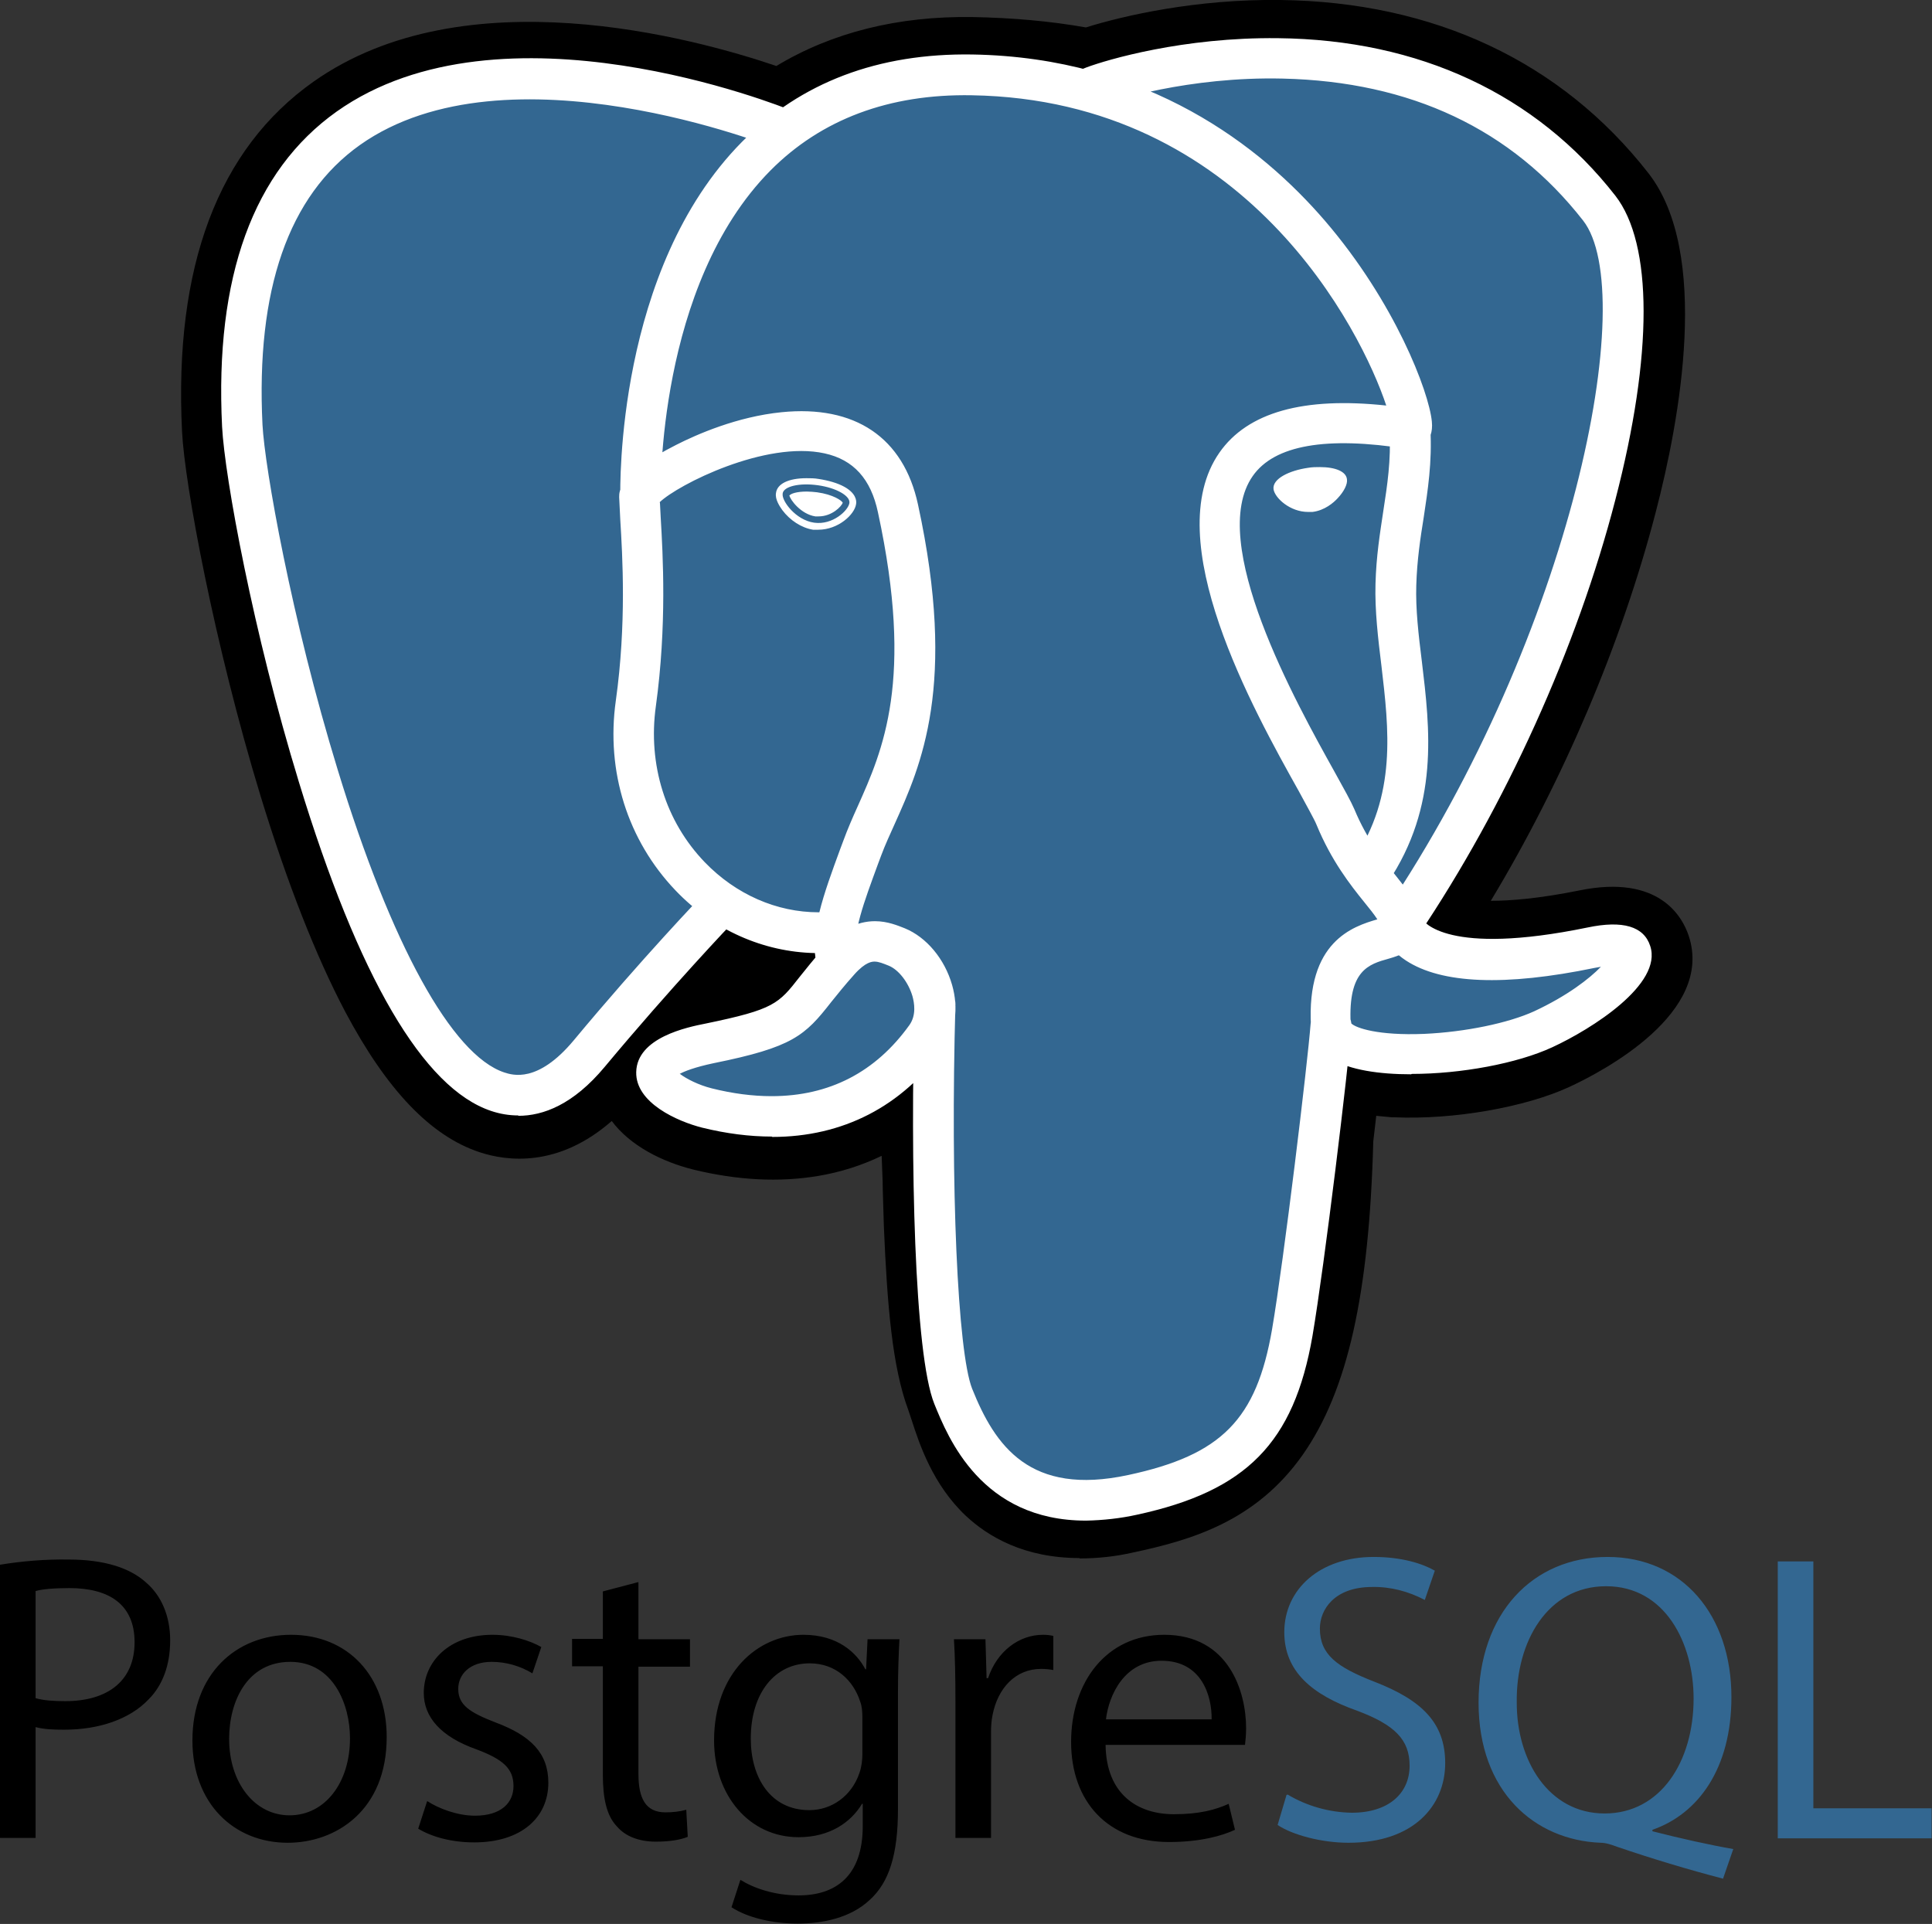 <?xml version="1.0" encoding="UTF-8"?>
<svg xmlns="http://www.w3.org/2000/svg" id="a" viewBox="0 0 52.11 51.9">
  <rect x="0" y="0" width="52.11" height="51.9" fill="#333333" stroke="none"/>
  <path d="M35.42,30.66c.27-2.24.19-2.57,1.86-2.21l.42.04c1.28.06,2.96-.21,3.95-.66,2.12-.99,3.38-2.63,1.29-2.2-4.78.99-5.11-.63-5.11-.63,5.04-7.48,7.15-16.98,5.33-19.31-4.96-6.34-13.56-3.34-13.7-3.27h-.05c-.94-.19-2-.3-3.19-.32-2.16-.04-3.8.57-5.05,1.51,0,0-15.33-6.32-14.62,7.94.15,3.03,4.35,22.95,9.35,16.93,1.83-2.2,3.6-4.06,3.6-4.06.88.58,1.93.88,3.03.77l.09-.07c-.03.27-.01.54.03.86-1.29,1.44-.91,1.69-3.49,2.22-2.61.54-1.08,1.49-.08,1.74,1.21.3,4.02.73,5.91-1.92l-.08.3c.51.4.47,2.91.54,4.7.07,1.79.19,3.46.56,4.44.36.98.79,3.52,4.18,2.79,2.83-.61,4.99-1.48,5.19-9.6"></path>
  <path d="M29.12,42.03c-1.5,0-2.47-.58-3.07-1.14-.89-.84-1.25-1.93-1.46-2.58l-.09-.27c-.43-1.15-.57-2.81-.66-4.95-.01-.33-.02-.67-.03-1,0-.26-.02-.58-.03-.91-.54.26-1.11.44-1.7.54-1.06.18-2.19.12-3.38-.17-.84-.21-1.7-.64-2.2-1.31-1.44,1.26-2.82,1.09-3.57.84-1.32-.44-2.5-1.68-3.62-3.79-.79-1.5-1.56-3.46-2.28-5.81-1.25-4.1-2.05-8.42-2.12-9.84-.22-4.44.97-7.62,3.55-9.44,4.07-2.87,10.24-1.18,12.48-.42,1.51-.91,3.29-1.35,5.29-1.32,1.08.02,2.1.11,3.06.28C30.31.42,32.28-.03,34.53,0c4.14.05,7.58,1.66,9.93,4.67,1.68,2.15.85,6.65.2,9.14-.91,3.51-2.49,7.24-4.45,10.49.53,0,1.3-.06,2.39-.28,2.15-.44,2.78.71,2.95,1.23.68,2.07-2.29,3.64-3.22,4.07-1.19.55-3.13.89-4.72.82h-.07s-.42-.04-.42-.04l-.04.35-.04.34c-.11,4.12-.69,6.72-1.9,8.45-1.27,1.81-3.03,2.31-4.58,2.64-.48.11-.96.16-1.45.16h0ZM25.97,27.05c.97.77,1.05,2.23,1.13,4.95,0,.34.02.66.03.96.04.91.12,3.04.46,3.94.05.13.09.26.13.39.37,1.14.56,1.71,2.16,1.36,1.35-.29,2.04-.55,2.58-1.32.79-1.12,1.23-3.38,1.31-6.72l1.64.04-1.63-.2.05-.41c.16-1.34.27-2.31,1.17-2.95.72-.51,1.54-.46,2.19-.35-.72-.54-.92-1.18-.97-1.44l-.14-.67.38-.57c2.21-3.29,4.04-7.33,5.01-11.08,1-3.86.69-5.91.39-6.3-4.02-5.14-11-3.02-11.73-2.78l-.12.07-.62.12-.32-.07c-.87-.18-1.84-.28-2.88-.3-1.63-.03-2.95.36-4.03,1.18l-.75.57-.87-.36c-1.86-.76-7.31-2.29-10.19-.25-1.6,1.13-2.32,3.35-2.16,6.59.05,1.07.78,5.12,1.98,9.05,1.66,5.43,3.16,7.23,3.79,7.44.11.04.39-.18.68-.52,1.84-2.22,3.59-4.06,3.67-4.14l.95-1,1.15.76c.46.31.97.48,1.5.51l2.74-2.34-.4,4.05c0,.09-.01.21.02.44l.12.77-.52.58-.06.07,1.51.7s.63-.79.63-.79Z"></path>
  <path d="M42.94,25.63c-4.78.99-5.11-.63-5.11-.63,5.04-7.48,7.15-16.98,5.33-19.31-4.96-6.34-13.56-3.34-13.7-3.27h-.05c-.94-.19-2-.3-3.19-.32-2.16-.04-3.8.57-5.05,1.51,0,0-15.33-6.31-14.62,7.94.15,3.03,4.35,22.95,9.35,16.93,1.83-2.2,3.6-4.06,3.6-4.06.88.58,1.93.88,3.03.77l.09-.07c-.03.27-.01.54.03.86-1.29,1.44-.91,1.69-3.49,2.22-2.61.54-1.08,1.49-.08,1.74,1.21.3,4.02.73,5.91-1.92l-.08.3c.51.4.86,2.63.8,4.65s-.1,3.4.3,4.49c.4,1.08.79,3.52,4.18,2.79,2.83-.61,4.3-2.18,4.5-4.8.14-1.86.47-1.59.49-3.26l.26-.79c.3-2.53.05-3.34,1.79-2.96l.42.04c1.28.06,2.96-.21,3.95-.66,2.12-.99,3.38-2.63,1.29-2.2Z" fill="#336791"></path>
  <path d="M29.29,41.02c-2.82,0-3.72-2.24-4.09-3.15-.54-1.34-.65-6.54-.53-10.81.02-.3.28-.53.58-.52.29.02.52.26.52.55-.14,4.92.06,9.38.45,10.37.62,1.55,1.56,2.9,4.21,2.33,2.52-.54,3.46-1.5,3.88-3.93.32-1.87.96-7.19,1.04-8.24.02-.3.29-.53.59-.51.3.02.53.29.51.59h0c-.08,1.09-.72,6.4-1.05,8.34-.5,2.88-1.78,4.18-4.73,4.82-.45.1-.91.15-1.37.16ZM13.98,30.09c-.25,0-.49-.04-.73-.12-1.83-.61-3.58-3.6-5.19-8.88-1.23-4.02-2-8.22-2.07-9.58-.2-4.04.84-6.9,3.09-8.5,4.46-3.16,11.97-.15,12.29-.02.28.12.41.44.29.72-.12.28-.43.41-.71.3h0c-.07-.03-7.27-2.91-11.24-.1-1.93,1.37-2.81,3.91-2.63,7.55.06,1.15.78,5.24,2.03,9.31,1.44,4.71,3.08,7.69,4.49,8.16.22.07.9.3,1.87-.86,1.82-2.19,3.49-3.94,3.51-3.95.22-.21.56-.21.77.01.2.21.21.53.02.75-.02.02-1.66,1.74-3.46,3.9-.85,1.02-1.66,1.32-2.33,1.32ZM37.8,25.48c-.3,0-.55-.24-.55-.55,0-.11.03-.22.09-.31,5.1-7.57,6.89-16.71,5.36-18.67-1.93-2.47-4.65-3.75-8.1-3.83-2.55-.06-4.58.6-4.91.71l-.08.03c-.33.1-.59-.08-.68-.29-.11-.25-.02-.55.22-.69l.15-.06h0s0,0,0,0c.56-.21,2.62-.82,5.17-.79,3.81.04,6.96,1.51,9.1,4.25,1.01,1.3,1.02,4.28,0,8.2-1.03,3.99-2.97,8.27-5.32,11.76-.1.15-.27.24-.45.24ZM38.06,28.98c-.87,0-1.65-.12-2.12-.4-.48-.29-.57-.68-.58-.89-.13-2.3,1.14-2.7,1.79-2.89-.09-.14-.22-.3-.35-.46-.38-.47-.89-1.12-1.29-2.09-.06-.15-.26-.5-.48-.91-1.23-2.2-3.78-6.78-2.14-9.13.76-1.09,2.27-1.51,4.5-1.27-.66-2-3.78-8.25-11.18-8.37-2.23-.04-4.06.65-5.43,2.03-3.07,3.1-2.96,8.72-2.96,8.78,0,.3-.23.55-.53.56s-.55-.23-.56-.53c0-.25-.12-6.14,3.28-9.58,1.59-1.61,3.68-2.4,6.22-2.36,4.74.08,7.79,2.49,9.51,4.49,1.88,2.19,2.8,4.6,2.88,5.41.06.6-.37.72-.46.74h-.2c-2.19-.35-3.59-.1-4.17.73-1.25,1.78,1.17,6.12,2.2,7.97.26.47.45.81.54,1.02.34.82.78,1.37,1.14,1.82.31.39.58.73.68,1.13.04.08.68,1.02,4.47.24.95-.2,1.52-.03,1.69.5.34,1.03-1.58,2.24-2.64,2.73-.95.44-2.47.72-3.79.72ZM36.45,27.61c.12.12.72.33,1.96.28,1.11-.05,2.27-.29,2.97-.61.9-.42,1.49-.88,1.8-1.2l-.17.03c-2.42.5-4.13.43-5.09-.2-.06-.04-.13-.09-.19-.14-.1.04-.2.07-.27.09-.54.15-1.1.31-1.03,1.75ZM20.82,30.66c-.6,0-1.23-.08-1.88-.24-.67-.17-1.8-.67-1.78-1.5.02-.93,1.37-1.21,1.88-1.31,1.84-.38,1.96-.53,2.53-1.26.17-.21.38-.48.66-.79.42-.47.88-.71,1.37-.71.34,0,.62.12.8.19.59.24,1.08.83,1.28,1.53.18.63.09,1.24-.24,1.72-1.11,1.56-2.71,2.38-4.61,2.38ZM18.34,28.97c.17.13.5.3.86.39.56.14,1.1.21,1.61.21,1.56,0,2.81-.65,3.72-1.92.19-.27.13-.6.08-.78-.11-.37-.37-.71-.64-.82-.15-.06-.27-.11-.38-.11-.06,0-.24,0-.55.35-.26.29-.45.53-.62.74-.71.91-1.04,1.22-3.17,1.65-.52.11-.79.22-.92.29h0ZM22.55,26.44c-.27,0-.5-.2-.54-.46-.01-.09-.02-.18-.03-.27-1.39-.03-2.74-.62-3.76-1.69-1.29-1.35-1.88-3.21-1.61-5.12.29-2.07.18-3.9.12-4.88-.01-.2-.02-.4-.03-.61,0-.17,0-.63,1.54-1.41.55-.28,1.64-.76,2.84-.88,1.98-.2,3.29.68,3.68,2.49,1.06,4.88.08,7.04-.63,8.62-.13.29-.26.57-.36.84l-.09.24c-.37,1.01-.7,1.87-.6,2.52.05.3-.16.58-.46.62,0,0-.08,0-.08,0ZM17.8,13.56l.02.39c.06,1.02.17,2.92-.13,5.1-.22,1.57.26,3.11,1.32,4.21.84.87,1.94,1.35,3.07,1.35h.02c.13-.53.34-1.1.56-1.7l.09-.24c.11-.3.24-.6.38-.91.68-1.52,1.53-3.41.55-7.94-.19-.9-.66-1.42-1.44-1.59-1.59-.35-3.95.84-4.45,1.32ZM21.11,13.32c-.03.19.35.71.85.78.5.07.92-.33.95-.53.03-.19-.35-.41-.85-.48-.5-.07-.92.03-.95.22ZM22.07,14.29h-.14c-.31-.05-.62-.25-.83-.53-.07-.1-.2-.29-.17-.46.03-.25.34-.4.82-.4.11,0,.22,0,.33.02.26.04.51.11.69.21.31.17.34.37.32.47-.04.28-.48.69-1.02.69ZM21.29,13.36c.02.12.31.51.7.57h.09c.36,0,.62-.27.65-.37-.03-.06-.26-.22-.69-.28-.09-.01-.19-.02-.28-.02-.28,0-.43.06-.46.1ZM36.25,12.93c.03.19-.35.71-.85.78-.5.07-.92-.33-.95-.53-.03-.19.36-.41.85-.48.5-.07.92.03.95.22ZM35.28,13.81c-.48,0-.89-.37-.93-.61-.04-.29.44-.51.93-.58.11-.02.22-.02.32-.02.42,0,.71.12.73.33.02.13-.08.33-.25.51-.11.12-.35.33-.68.37,0,0-.13,0-.13,0ZM35.6,12.77c-.09,0-.19,0-.29.02-.49.07-.79.27-.78.37.02.12.33.46.75.46h.1c.27-.05.47-.22.57-.32.15-.16.21-.31.2-.36,0-.07-.19-.17-.55-.17ZM36.97,24.04c-.3,0-.55-.25-.55-.55,0-.11.03-.21.09-.3,1.17-1.74.95-3.52.75-5.23-.09-.73-.18-1.49-.16-2.21.02-.75.12-1.36.21-1.96.11-.71.21-1.37.17-2.16,0-.3.23-.55.54-.56.29,0,.53.21.56.5.05.9-.07,1.66-.18,2.39-.09.56-.18,1.15-.2,1.83-.02.64.06,1.33.15,2.05.22,1.83.47,3.9-.92,5.97-.11.16-.28.24-.46.24Z" fill="#fff"></path>
  <path d="M0,42.21c.61-.1,1.23-.15,1.85-.14.95,0,1.65.22,2.09.62.41.35.65.9.65,1.56s-.2,1.21-.58,1.59c-.51.54-1.34.82-2.28.82-.29,0-.55-.01-.77-.07v2.99h-.96v-7.38h0ZM.96,45.81c.21.06.48.08.8.08,1.16,0,1.87-.56,1.87-1.59s-.7-1.46-1.76-1.46c-.42,0-.74.03-.91.08,0,0,0,2.9,0,2.9ZM10.43,46.86c0,1.98-1.37,2.85-2.67,2.85-1.45,0-2.57-1.06-2.57-2.76,0-1.79,1.17-2.85,2.66-2.85,1.54,0,2.58,1.12,2.58,2.76ZM6.18,46.91c0,1.17.68,2.06,1.63,2.06s1.63-.87,1.63-2.08c0-.91-.45-2.06-1.61-2.06s-1.65,1.06-1.65,2.08ZM11.53,48.59c.29.19.8.39,1.28.39.71,0,1.04-.35,1.04-.8,0-.47-.28-.72-1-.99-.96-.34-1.42-.87-1.42-1.52,0-.86.7-1.57,1.85-1.57.54,0,1.02.16,1.32.33l-.24.71c-.33-.2-.71-.31-1.1-.31-.58,0-.9.33-.9.73,0,.44.32.64,1.02.91.93.35,1.41.82,1.41,1.62,0,.94-.73,1.61-2,1.61-.59,0-1.13-.14-1.51-.37l.24-.74ZM17.22,42.68v1.54h1.39v.74h-1.39v2.89c0,.66.19,1.04.73,1.04.19,0,.38-.02.56-.07l.04.73c-.19.08-.49.13-.86.13-.45,0-.82-.14-1.05-.41-.28-.29-.38-.76-.38-1.4v-2.92h-.83v-.74h.83v-1.28s.95-.25.95-.25ZM24.26,44.22c-.02.39-.04.82-.04,1.47v3.11c0,1.23-.24,1.98-.76,2.45-.52.49-1.27.64-1.95.64s-1.35-.16-1.78-.44l.24-.74c.35.22.91.42,1.57.42,1,0,1.73-.52,1.73-1.87v-.6h-.02c-.3.5-.87.9-1.71.9-1.33,0-2.28-1.13-2.28-2.61,0-1.82,1.18-2.85,2.41-2.85.93,0,1.44.49,1.67.93h.02l.04-.81s.85,0,.85,0ZM23.26,46.34c0-.17-.01-.31-.06-.44-.18-.56-.65-1.03-1.36-1.03-.93,0-1.59.79-1.59,2.03,0,1.05.53,1.93,1.58,1.93.6,0,1.14-.38,1.35-1,.06-.17.08-.35.08-.52v-.96h0ZM25.77,45.89c0-.63-.01-1.17-.04-1.67h.85l.03,1.05h.04c.24-.72.83-1.17,1.48-1.17.11,0,.19.01.28.03v.92c-.11-.02-.22-.03-.33-.03-.69,0-1.17.52-1.31,1.25-.03.15-.04.3-.04.45v2.86h-.96s0-3.69,0-3.69ZM29.82,47.08c.02,1.32.86,1.86,1.84,1.86.7,0,1.12-.12,1.48-.28l.17.7c-.34.16-.93.33-1.78.33-1.65,0-2.64-1.09-2.64-2.7s.95-2.89,2.51-2.89c1.75,0,2.21,1.54,2.21,2.52,0,.2-.02.35-.03.45h-3.76ZM32.68,46.38c.01-.62-.26-1.58-1.35-1.58-.99,0-1.42.91-1.5,1.58h2.85Z"></path>
  <path d="M34.73,48.41c.52.31,1.12.48,1.73.49.99,0,1.56-.52,1.56-1.27,0-.7-.4-1.1-1.41-1.48-1.22-.43-1.97-1.06-1.97-2.12,0-1.16.96-2.03,2.41-2.03.76,0,1.32.18,1.65.37l-.27.79c-.44-.23-.92-.36-1.42-.35-1.02,0-1.41.61-1.41,1.12,0,.7.45,1.04,1.48,1.44,1.26.49,1.9,1.1,1.9,2.19,0,1.15-.85,2.15-2.61,2.15-.72,0-1.51-.21-1.91-.48,0,0,.24-.81.24-.81ZM46.48,50.68c-.96-.25-1.92-.54-2.86-.86-.16-.06-.31-.11-.45-.11-1.77-.07-3.29-1.37-3.29-3.78s1.46-3.93,3.48-3.93,3.34,1.57,3.34,3.78c0,1.92-.89,3.15-2.13,3.58v.04c.74.19,1.55.37,2.18.48,0,0-.28.81-.28.81ZM45.68,45.82c0-1.5-.77-3.03-2.36-3.03s-2.43,1.51-2.41,3.12c-.01,1.58.86,3.01,2.37,3.01s2.4-1.4,2.4-3.1ZM47.95,42.12h.96v6.66h3.19v.81h-4.15v-7.46Z" fill="#336791"></path>
</svg>
